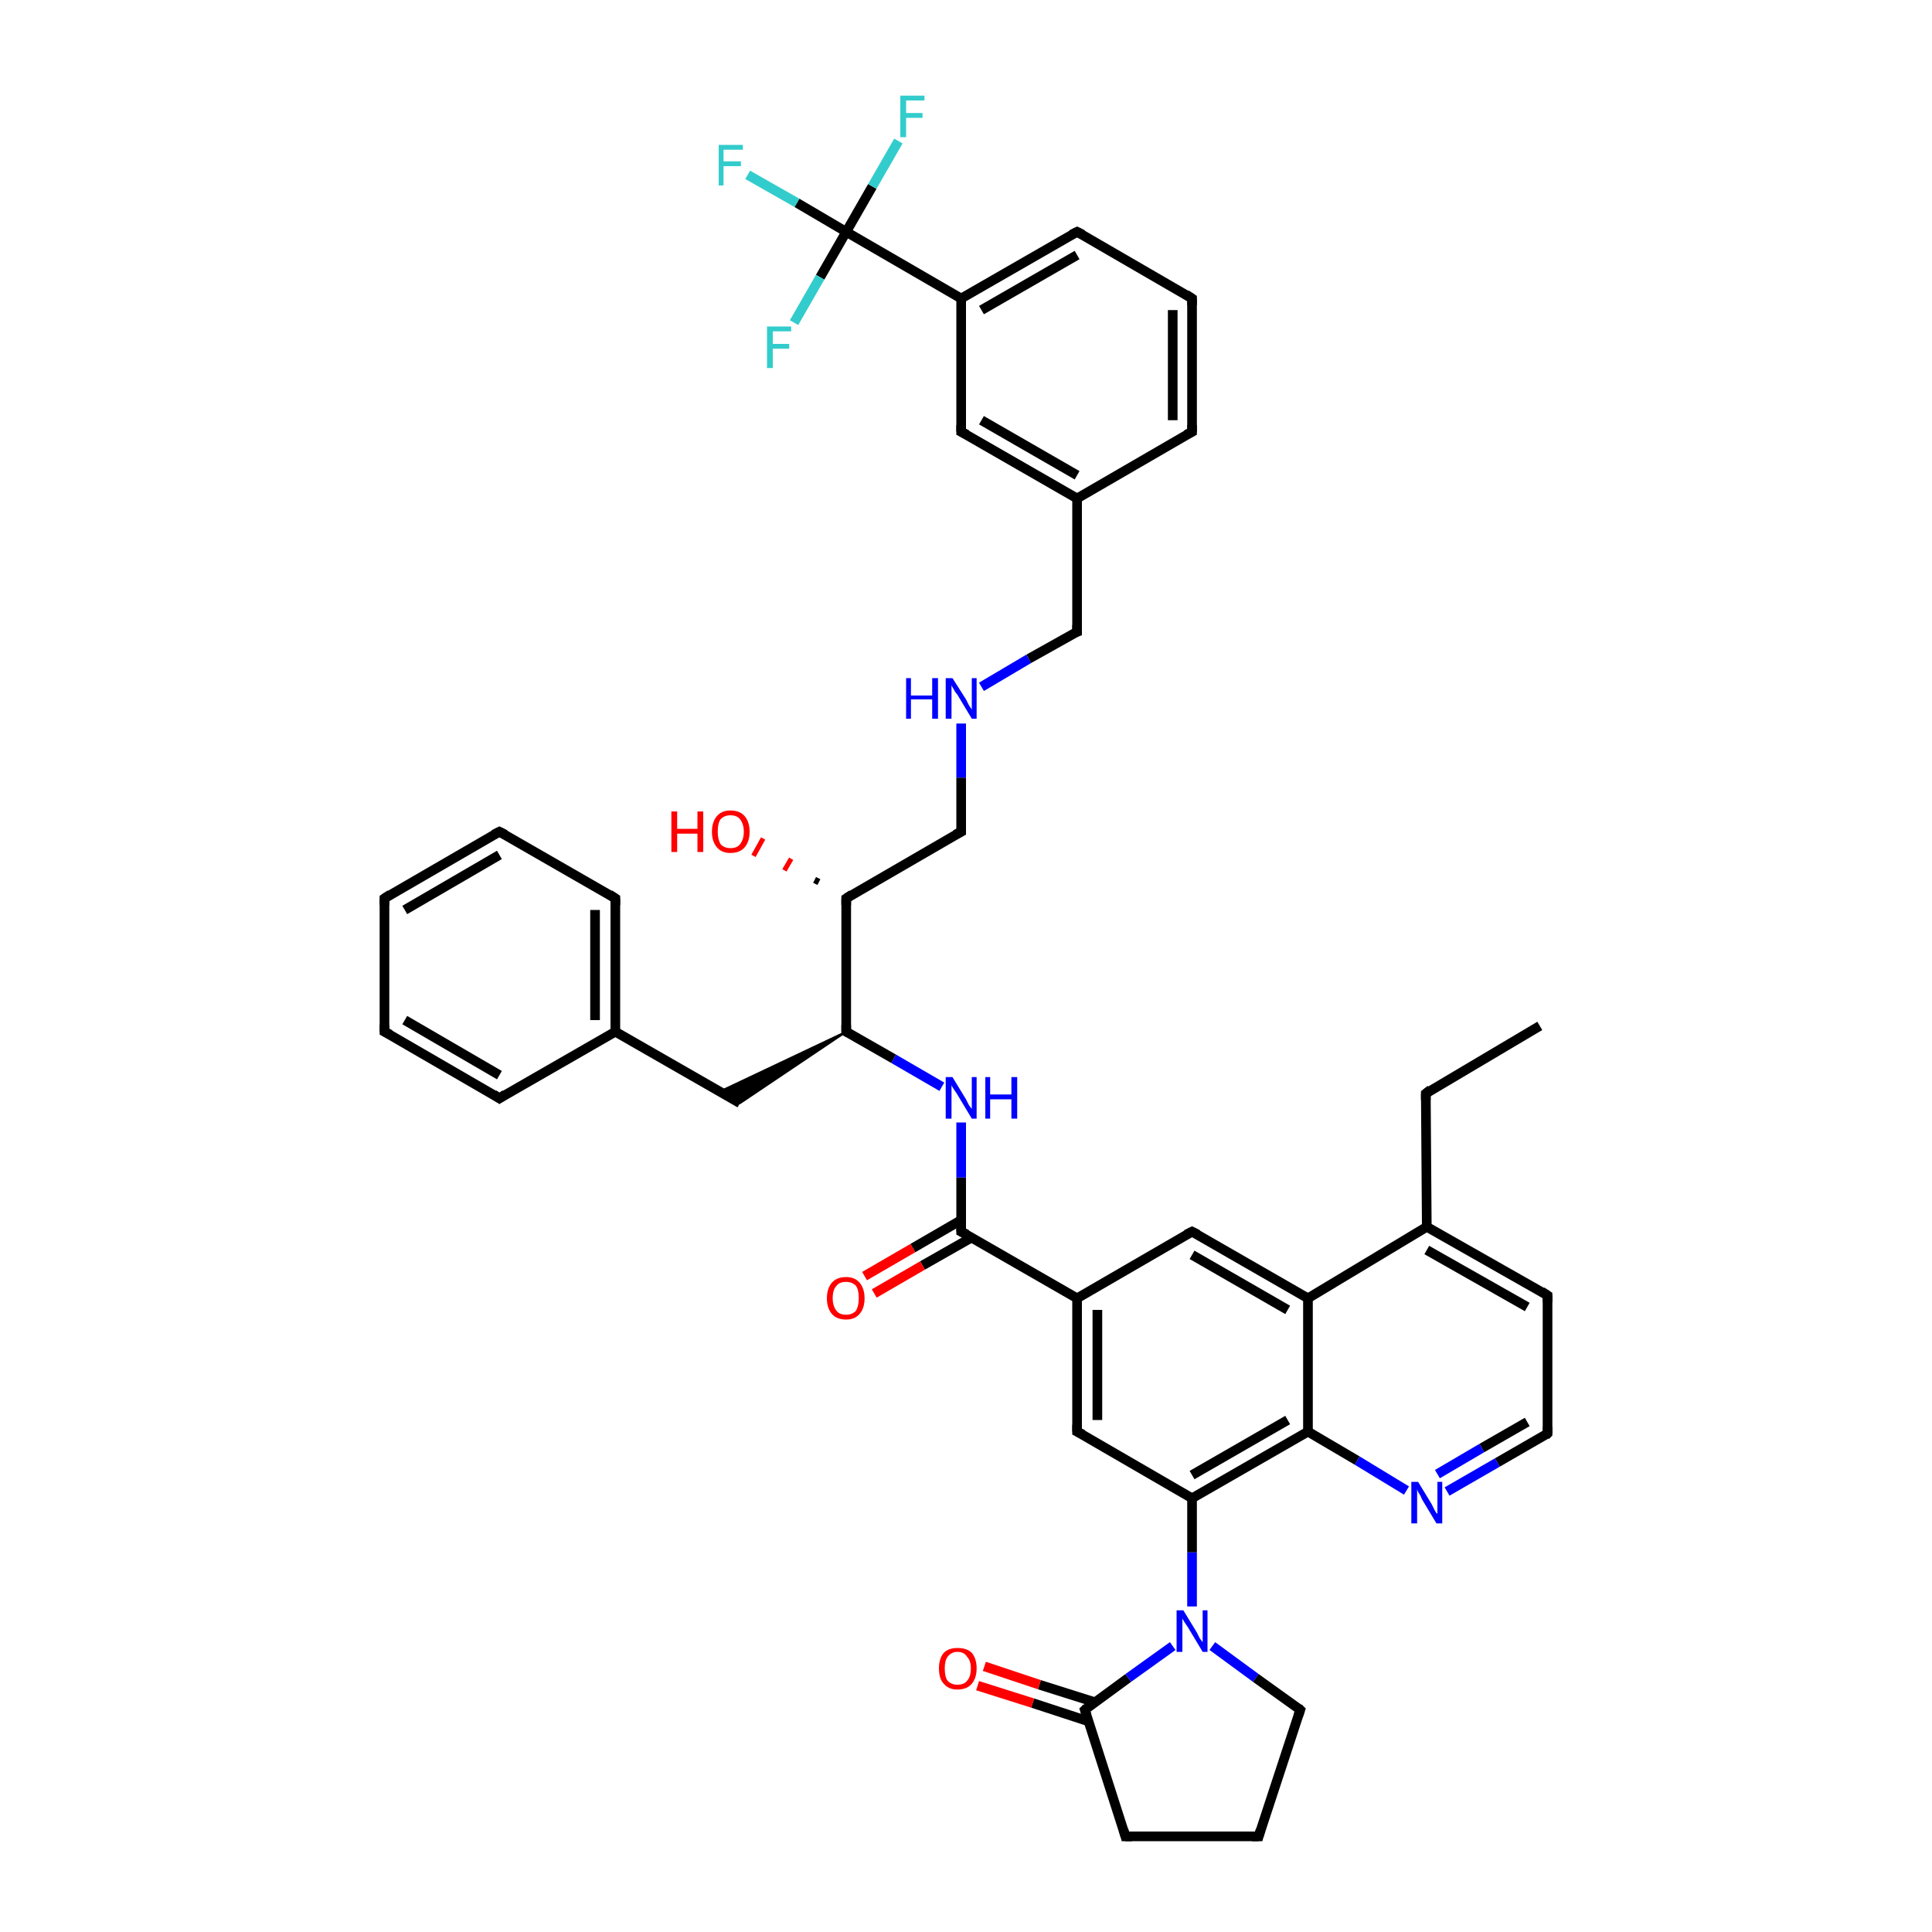 <?xml version='1.0' encoding='iso-8859-1'?>
<svg version='1.1' baseProfile='full'
              xmlns='http://www.w3.org/2000/svg'
                      xmlns:rdkit='http://www.rdkit.org/xml'
                      xmlns:xlink='http://www.w3.org/1999/xlink'
                  xml:space='preserve'
width='200px' height='200px' viewBox='0 0 200 200'>
<!-- END OF HEADER -->
<rect style='opacity:1.0;fill:#FFFFFF;stroke:none' width='200.0' height='200.0' x='0.0' y='0.0'> </rect>
<path class='bond-0 atom-0 atom-1' d='M 135.4,134.4 L 123.4,127.5' style='fill:none;fill-rule:evenodd;stroke:#000000;stroke-width:1.0px;stroke-linecap:butt;stroke-linejoin:miter;stroke-opacity:1' />
<path class='bond-0 atom-0 atom-1' d='M 133.3,135.6 L 123.4,129.9' style='fill:none;fill-rule:evenodd;stroke:#000000;stroke-width:1.0px;stroke-linecap:butt;stroke-linejoin:miter;stroke-opacity:1' />
<path class='bond-1 atom-0 atom-5' d='M 135.4,134.4 L 135.4,148.2' style='fill:none;fill-rule:evenodd;stroke:#000000;stroke-width:1.0px;stroke-linecap:butt;stroke-linejoin:miter;stroke-opacity:1' />
<path class='bond-2 atom-0 atom-22' d='M 135.4,134.4 L 147.7,127.0' style='fill:none;fill-rule:evenodd;stroke:#000000;stroke-width:1.0px;stroke-linecap:butt;stroke-linejoin:miter;stroke-opacity:1' />
<path class='bond-3 atom-1 atom-2' d='M 123.4,127.5 L 111.5,134.4' style='fill:none;fill-rule:evenodd;stroke:#000000;stroke-width:1.0px;stroke-linecap:butt;stroke-linejoin:miter;stroke-opacity:1' />
<path class='bond-4 atom-2 atom-3' d='M 111.5,134.4 L 111.5,148.2' style='fill:none;fill-rule:evenodd;stroke:#000000;stroke-width:1.0px;stroke-linecap:butt;stroke-linejoin:miter;stroke-opacity:1' />
<path class='bond-4 atom-2 atom-3' d='M 113.6,135.6 L 113.6,147.0' style='fill:none;fill-rule:evenodd;stroke:#000000;stroke-width:1.0px;stroke-linecap:butt;stroke-linejoin:miter;stroke-opacity:1' />
<path class='bond-5 atom-2 atom-6' d='M 111.5,134.4 L 99.5,127.5' style='fill:none;fill-rule:evenodd;stroke:#000000;stroke-width:1.0px;stroke-linecap:butt;stroke-linejoin:miter;stroke-opacity:1' />
<path class='bond-6 atom-3 atom-4' d='M 111.5,148.2 L 123.4,155.1' style='fill:none;fill-rule:evenodd;stroke:#000000;stroke-width:1.0px;stroke-linecap:butt;stroke-linejoin:miter;stroke-opacity:1' />
<path class='bond-7 atom-4 atom-5' d='M 123.4,155.1 L 135.4,148.2' style='fill:none;fill-rule:evenodd;stroke:#000000;stroke-width:1.0px;stroke-linecap:butt;stroke-linejoin:miter;stroke-opacity:1' />
<path class='bond-7 atom-4 atom-5' d='M 123.4,152.7 L 133.3,147.0' style='fill:none;fill-rule:evenodd;stroke:#000000;stroke-width:1.0px;stroke-linecap:butt;stroke-linejoin:miter;stroke-opacity:1' />
<path class='bond-8 atom-4 atom-26' d='M 123.4,155.1 L 123.4,160.7' style='fill:none;fill-rule:evenodd;stroke:#000000;stroke-width:1.0px;stroke-linecap:butt;stroke-linejoin:miter;stroke-opacity:1' />
<path class='bond-8 atom-4 atom-26' d='M 123.4,160.7 L 123.4,166.3' style='fill:none;fill-rule:evenodd;stroke:#0000FF;stroke-width:1.0px;stroke-linecap:butt;stroke-linejoin:miter;stroke-opacity:1' />
<path class='bond-9 atom-5 atom-30' d='M 135.4,148.2 L 140.5,151.2' style='fill:none;fill-rule:evenodd;stroke:#000000;stroke-width:1.0px;stroke-linecap:butt;stroke-linejoin:miter;stroke-opacity:1' />
<path class='bond-9 atom-5 atom-30' d='M 140.5,151.2 L 145.6,154.3' style='fill:none;fill-rule:evenodd;stroke:#0000FF;stroke-width:1.0px;stroke-linecap:butt;stroke-linejoin:miter;stroke-opacity:1' />
<path class='bond-10 atom-6 atom-7' d='M 99.5,127.5 L 99.5,121.9' style='fill:none;fill-rule:evenodd;stroke:#000000;stroke-width:1.0px;stroke-linecap:butt;stroke-linejoin:miter;stroke-opacity:1' />
<path class='bond-10 atom-6 atom-7' d='M 99.5,121.9 L 99.5,116.2' style='fill:none;fill-rule:evenodd;stroke:#0000FF;stroke-width:1.0px;stroke-linecap:butt;stroke-linejoin:miter;stroke-opacity:1' />
<path class='bond-11 atom-6 atom-8' d='M 99.5,126.3 L 94.5,129.2' style='fill:none;fill-rule:evenodd;stroke:#000000;stroke-width:1.0px;stroke-linecap:butt;stroke-linejoin:miter;stroke-opacity:1' />
<path class='bond-11 atom-6 atom-8' d='M 94.5,129.2 L 89.5,132.1' style='fill:none;fill-rule:evenodd;stroke:#FF0000;stroke-width:1.0px;stroke-linecap:butt;stroke-linejoin:miter;stroke-opacity:1' />
<path class='bond-11 atom-6 atom-8' d='M 100.6,128.1 L 95.5,131.0' style='fill:none;fill-rule:evenodd;stroke:#000000;stroke-width:1.0px;stroke-linecap:butt;stroke-linejoin:miter;stroke-opacity:1' />
<path class='bond-11 atom-6 atom-8' d='M 95.5,131.0 L 90.5,133.9' style='fill:none;fill-rule:evenodd;stroke:#FF0000;stroke-width:1.0px;stroke-linecap:butt;stroke-linejoin:miter;stroke-opacity:1' />
<path class='bond-12 atom-7 atom-9' d='M 97.5,112.5 L 92.5,109.6' style='fill:none;fill-rule:evenodd;stroke:#0000FF;stroke-width:1.0px;stroke-linecap:butt;stroke-linejoin:miter;stroke-opacity:1' />
<path class='bond-12 atom-7 atom-9' d='M 92.5,109.6 L 87.6,106.8' style='fill:none;fill-rule:evenodd;stroke:#000000;stroke-width:1.0px;stroke-linecap:butt;stroke-linejoin:miter;stroke-opacity:1' />
<path class='bond-13 atom-9 atom-10' d='M 87.6,106.8 L 76.6,114.2 L 74.5,113.0 Z' style='fill:#000000;fill-rule:evenodd;fill-opacity:1;stroke:#000000;stroke-width:0.2px;stroke-linecap:butt;stroke-linejoin:miter;stroke-opacity:1;' />
<path class='bond-14 atom-9 atom-11' d='M 87.6,106.8 L 87.6,93.0' style='fill:none;fill-rule:evenodd;stroke:#000000;stroke-width:1.0px;stroke-linecap:butt;stroke-linejoin:miter;stroke-opacity:1' />
<path class='bond-15 atom-10 atom-13' d='M 76.6,114.2 L 63.7,106.8' style='fill:none;fill-rule:evenodd;stroke:#000000;stroke-width:1.0px;stroke-linecap:butt;stroke-linejoin:miter;stroke-opacity:1' />
<path class='bond-16 atom-11 atom-12' d='M 84.4,91.5 L 84.7,90.9' style='fill:none;fill-rule:evenodd;stroke:#000000;stroke-width:0.5px;stroke-linecap:butt;stroke-linejoin:miter;stroke-opacity:1' />
<path class='bond-16 atom-11 atom-12' d='M 81.2,90.1 L 81.9,88.9' style='fill:none;fill-rule:evenodd;stroke:#FF0000;stroke-width:0.5px;stroke-linecap:butt;stroke-linejoin:miter;stroke-opacity:1' />
<path class='bond-16 atom-11 atom-12' d='M 78.0,88.6 L 79.0,86.8' style='fill:none;fill-rule:evenodd;stroke:#FF0000;stroke-width:0.5px;stroke-linecap:butt;stroke-linejoin:miter;stroke-opacity:1' />
<path class='bond-17 atom-11 atom-14' d='M 87.6,93.0 L 99.5,86.1' style='fill:none;fill-rule:evenodd;stroke:#000000;stroke-width:1.0px;stroke-linecap:butt;stroke-linejoin:miter;stroke-opacity:1' />
<path class='bond-18 atom-13 atom-17' d='M 63.7,106.8 L 63.7,93.0' style='fill:none;fill-rule:evenodd;stroke:#000000;stroke-width:1.0px;stroke-linecap:butt;stroke-linejoin:miter;stroke-opacity:1' />
<path class='bond-18 atom-13 atom-17' d='M 61.6,105.6 L 61.6,94.2' style='fill:none;fill-rule:evenodd;stroke:#000000;stroke-width:1.0px;stroke-linecap:butt;stroke-linejoin:miter;stroke-opacity:1' />
<path class='bond-19 atom-13 atom-21' d='M 63.7,106.8 L 51.7,113.7' style='fill:none;fill-rule:evenodd;stroke:#000000;stroke-width:1.0px;stroke-linecap:butt;stroke-linejoin:miter;stroke-opacity:1' />
<path class='bond-20 atom-14 atom-15' d='M 99.5,86.1 L 99.5,80.5' style='fill:none;fill-rule:evenodd;stroke:#000000;stroke-width:1.0px;stroke-linecap:butt;stroke-linejoin:miter;stroke-opacity:1' />
<path class='bond-20 atom-14 atom-15' d='M 99.5,80.5 L 99.5,74.9' style='fill:none;fill-rule:evenodd;stroke:#0000FF;stroke-width:1.0px;stroke-linecap:butt;stroke-linejoin:miter;stroke-opacity:1' />
<path class='bond-21 atom-15 atom-16' d='M 101.6,71.1 L 106.5,68.2' style='fill:none;fill-rule:evenodd;stroke:#0000FF;stroke-width:1.0px;stroke-linecap:butt;stroke-linejoin:miter;stroke-opacity:1' />
<path class='bond-21 atom-15 atom-16' d='M 106.5,68.2 L 111.5,65.4' style='fill:none;fill-rule:evenodd;stroke:#000000;stroke-width:1.0px;stroke-linecap:butt;stroke-linejoin:miter;stroke-opacity:1' />
<path class='bond-22 atom-16 atom-37' d='M 111.5,65.4 L 111.5,51.6' style='fill:none;fill-rule:evenodd;stroke:#000000;stroke-width:1.0px;stroke-linecap:butt;stroke-linejoin:miter;stroke-opacity:1' />
<path class='bond-23 atom-17 atom-18' d='M 63.7,93.0 L 51.7,86.1' style='fill:none;fill-rule:evenodd;stroke:#000000;stroke-width:1.0px;stroke-linecap:butt;stroke-linejoin:miter;stroke-opacity:1' />
<path class='bond-24 atom-18 atom-19' d='M 51.7,86.1 L 39.8,93.0' style='fill:none;fill-rule:evenodd;stroke:#000000;stroke-width:1.0px;stroke-linecap:butt;stroke-linejoin:miter;stroke-opacity:1' />
<path class='bond-24 atom-18 atom-19' d='M 51.7,88.5 L 41.9,94.2' style='fill:none;fill-rule:evenodd;stroke:#000000;stroke-width:1.0px;stroke-linecap:butt;stroke-linejoin:miter;stroke-opacity:1' />
<path class='bond-25 atom-19 atom-20' d='M 39.8,93.0 L 39.8,106.8' style='fill:none;fill-rule:evenodd;stroke:#000000;stroke-width:1.0px;stroke-linecap:butt;stroke-linejoin:miter;stroke-opacity:1' />
<path class='bond-26 atom-20 atom-21' d='M 39.8,106.8 L 51.7,113.7' style='fill:none;fill-rule:evenodd;stroke:#000000;stroke-width:1.0px;stroke-linecap:butt;stroke-linejoin:miter;stroke-opacity:1' />
<path class='bond-26 atom-20 atom-21' d='M 41.9,105.6 L 51.7,111.3' style='fill:none;fill-rule:evenodd;stroke:#000000;stroke-width:1.0px;stroke-linecap:butt;stroke-linejoin:miter;stroke-opacity:1' />
<path class='bond-27 atom-22 atom-32' d='M 147.7,127.0 L 147.6,113.2' style='fill:none;fill-rule:evenodd;stroke:#000000;stroke-width:1.0px;stroke-linecap:butt;stroke-linejoin:miter;stroke-opacity:1' />
<path class='bond-28 atom-22 atom-43' d='M 147.7,127.0 L 160.2,134.1' style='fill:none;fill-rule:evenodd;stroke:#000000;stroke-width:1.0px;stroke-linecap:butt;stroke-linejoin:miter;stroke-opacity:1' />
<path class='bond-28 atom-22 atom-43' d='M 147.7,129.4 L 158.1,135.3' style='fill:none;fill-rule:evenodd;stroke:#000000;stroke-width:1.0px;stroke-linecap:butt;stroke-linejoin:miter;stroke-opacity:1' />
<path class='bond-29 atom-23 atom-24' d='M 130.3,190.1 L 116.5,190.1' style='fill:none;fill-rule:evenodd;stroke:#000000;stroke-width:1.0px;stroke-linecap:butt;stroke-linejoin:miter;stroke-opacity:1' />
<path class='bond-30 atom-23 atom-27' d='M 130.3,190.1 L 134.6,177.0' style='fill:none;fill-rule:evenodd;stroke:#000000;stroke-width:1.0px;stroke-linecap:butt;stroke-linejoin:miter;stroke-opacity:1' />
<path class='bond-31 atom-24 atom-25' d='M 116.5,190.1 L 112.3,177.0' style='fill:none;fill-rule:evenodd;stroke:#000000;stroke-width:1.0px;stroke-linecap:butt;stroke-linejoin:miter;stroke-opacity:1' />
<path class='bond-32 atom-25 atom-26' d='M 112.3,177.0 L 116.8,173.7' style='fill:none;fill-rule:evenodd;stroke:#000000;stroke-width:1.0px;stroke-linecap:butt;stroke-linejoin:miter;stroke-opacity:1' />
<path class='bond-32 atom-25 atom-26' d='M 116.8,173.7 L 121.4,170.4' style='fill:none;fill-rule:evenodd;stroke:#0000FF;stroke-width:1.0px;stroke-linecap:butt;stroke-linejoin:miter;stroke-opacity:1' />
<path class='bond-33 atom-25 atom-28' d='M 113.3,176.2 L 107.6,174.4' style='fill:none;fill-rule:evenodd;stroke:#000000;stroke-width:1.0px;stroke-linecap:butt;stroke-linejoin:miter;stroke-opacity:1' />
<path class='bond-33 atom-25 atom-28' d='M 107.6,174.4 L 101.9,172.5' style='fill:none;fill-rule:evenodd;stroke:#FF0000;stroke-width:1.0px;stroke-linecap:butt;stroke-linejoin:miter;stroke-opacity:1' />
<path class='bond-33 atom-25 atom-28' d='M 112.7,178.2 L 106.9,176.3' style='fill:none;fill-rule:evenodd;stroke:#000000;stroke-width:1.0px;stroke-linecap:butt;stroke-linejoin:miter;stroke-opacity:1' />
<path class='bond-33 atom-25 atom-28' d='M 106.9,176.3 L 101.2,174.5' style='fill:none;fill-rule:evenodd;stroke:#FF0000;stroke-width:1.0px;stroke-linecap:butt;stroke-linejoin:miter;stroke-opacity:1' />
<path class='bond-34 atom-26 atom-27' d='M 125.5,170.4 L 130.0,173.7' style='fill:none;fill-rule:evenodd;stroke:#0000FF;stroke-width:1.0px;stroke-linecap:butt;stroke-linejoin:miter;stroke-opacity:1' />
<path class='bond-34 atom-26 atom-27' d='M 130.0,173.7 L 134.6,177.0' style='fill:none;fill-rule:evenodd;stroke:#000000;stroke-width:1.0px;stroke-linecap:butt;stroke-linejoin:miter;stroke-opacity:1' />
<path class='bond-35 atom-29 atom-30' d='M 160.2,148.4 L 155.0,151.4' style='fill:none;fill-rule:evenodd;stroke:#000000;stroke-width:1.0px;stroke-linecap:butt;stroke-linejoin:miter;stroke-opacity:1' />
<path class='bond-35 atom-29 atom-30' d='M 155.0,151.4 L 149.8,154.4' style='fill:none;fill-rule:evenodd;stroke:#0000FF;stroke-width:1.0px;stroke-linecap:butt;stroke-linejoin:miter;stroke-opacity:1' />
<path class='bond-35 atom-29 atom-30' d='M 158.1,147.2 L 153.4,149.9' style='fill:none;fill-rule:evenodd;stroke:#000000;stroke-width:1.0px;stroke-linecap:butt;stroke-linejoin:miter;stroke-opacity:1' />
<path class='bond-35 atom-29 atom-30' d='M 153.4,149.9 L 148.8,152.6' style='fill:none;fill-rule:evenodd;stroke:#0000FF;stroke-width:1.0px;stroke-linecap:butt;stroke-linejoin:miter;stroke-opacity:1' />
<path class='bond-36 atom-29 atom-43' d='M 160.2,148.4 L 160.2,134.1' style='fill:none;fill-rule:evenodd;stroke:#000000;stroke-width:1.0px;stroke-linecap:butt;stroke-linejoin:miter;stroke-opacity:1' />
<path class='bond-37 atom-31 atom-32' d='M 159.4,106.2 L 147.6,113.2' style='fill:none;fill-rule:evenodd;stroke:#000000;stroke-width:1.0px;stroke-linecap:butt;stroke-linejoin:miter;stroke-opacity:1' />
<path class='bond-38 atom-33 atom-34' d='M 99.5,30.9 L 111.5,24.0' style='fill:none;fill-rule:evenodd;stroke:#000000;stroke-width:1.0px;stroke-linecap:butt;stroke-linejoin:miter;stroke-opacity:1' />
<path class='bond-38 atom-33 atom-34' d='M 101.6,32.1 L 111.5,26.4' style='fill:none;fill-rule:evenodd;stroke:#000000;stroke-width:1.0px;stroke-linecap:butt;stroke-linejoin:miter;stroke-opacity:1' />
<path class='bond-39 atom-33 atom-38' d='M 99.5,30.9 L 99.5,44.7' style='fill:none;fill-rule:evenodd;stroke:#000000;stroke-width:1.0px;stroke-linecap:butt;stroke-linejoin:miter;stroke-opacity:1' />
<path class='bond-40 atom-33 atom-39' d='M 99.5,30.9 L 87.6,24.0' style='fill:none;fill-rule:evenodd;stroke:#000000;stroke-width:1.0px;stroke-linecap:butt;stroke-linejoin:miter;stroke-opacity:1' />
<path class='bond-41 atom-34 atom-35' d='M 111.5,24.0 L 123.4,30.9' style='fill:none;fill-rule:evenodd;stroke:#000000;stroke-width:1.0px;stroke-linecap:butt;stroke-linejoin:miter;stroke-opacity:1' />
<path class='bond-42 atom-35 atom-36' d='M 123.4,30.9 L 123.4,44.7' style='fill:none;fill-rule:evenodd;stroke:#000000;stroke-width:1.0px;stroke-linecap:butt;stroke-linejoin:miter;stroke-opacity:1' />
<path class='bond-42 atom-35 atom-36' d='M 121.4,32.1 L 121.4,43.5' style='fill:none;fill-rule:evenodd;stroke:#000000;stroke-width:1.0px;stroke-linecap:butt;stroke-linejoin:miter;stroke-opacity:1' />
<path class='bond-43 atom-36 atom-37' d='M 123.4,44.7 L 111.5,51.6' style='fill:none;fill-rule:evenodd;stroke:#000000;stroke-width:1.0px;stroke-linecap:butt;stroke-linejoin:miter;stroke-opacity:1' />
<path class='bond-44 atom-37 atom-38' d='M 111.5,51.6 L 99.5,44.7' style='fill:none;fill-rule:evenodd;stroke:#000000;stroke-width:1.0px;stroke-linecap:butt;stroke-linejoin:miter;stroke-opacity:1' />
<path class='bond-44 atom-37 atom-38' d='M 111.5,49.2 L 101.6,43.5' style='fill:none;fill-rule:evenodd;stroke:#000000;stroke-width:1.0px;stroke-linecap:butt;stroke-linejoin:miter;stroke-opacity:1' />
<path class='bond-45 atom-39 atom-40' d='M 87.6,24.0 L 82.5,21.0' style='fill:none;fill-rule:evenodd;stroke:#000000;stroke-width:1.0px;stroke-linecap:butt;stroke-linejoin:miter;stroke-opacity:1' />
<path class='bond-45 atom-39 atom-40' d='M 82.5,21.0 L 77.4,18.1' style='fill:none;fill-rule:evenodd;stroke:#33CCCC;stroke-width:1.0px;stroke-linecap:butt;stroke-linejoin:miter;stroke-opacity:1' />
<path class='bond-46 atom-39 atom-41' d='M 87.6,24.0 L 90.3,19.3' style='fill:none;fill-rule:evenodd;stroke:#000000;stroke-width:1.0px;stroke-linecap:butt;stroke-linejoin:miter;stroke-opacity:1' />
<path class='bond-46 atom-39 atom-41' d='M 90.3,19.3 L 93.0,14.6' style='fill:none;fill-rule:evenodd;stroke:#33CCCC;stroke-width:1.0px;stroke-linecap:butt;stroke-linejoin:miter;stroke-opacity:1' />
<path class='bond-47 atom-39 atom-42' d='M 87.6,24.0 L 84.9,28.7' style='fill:none;fill-rule:evenodd;stroke:#000000;stroke-width:1.0px;stroke-linecap:butt;stroke-linejoin:miter;stroke-opacity:1' />
<path class='bond-47 atom-39 atom-42' d='M 84.9,28.7 L 82.2,33.4' style='fill:none;fill-rule:evenodd;stroke:#33CCCC;stroke-width:1.0px;stroke-linecap:butt;stroke-linejoin:miter;stroke-opacity:1' />
<path d='M 124.0,127.8 L 123.4,127.5 L 122.8,127.8' style='fill:none;stroke:#000000;stroke-width:1.0px;stroke-linecap:butt;stroke-linejoin:miter;stroke-opacity:1;' />
<path d='M 111.5,147.5 L 111.5,148.2 L 112.1,148.5' style='fill:none;stroke:#000000;stroke-width:1.0px;stroke-linecap:butt;stroke-linejoin:miter;stroke-opacity:1;' />
<path d='M 100.1,127.8 L 99.5,127.5 L 99.5,127.2' style='fill:none;stroke:#000000;stroke-width:1.0px;stroke-linecap:butt;stroke-linejoin:miter;stroke-opacity:1;' />
<path d='M 87.8,106.9 L 87.6,106.8 L 87.6,106.1' style='fill:none;stroke:#000000;stroke-width:1.0px;stroke-linecap:butt;stroke-linejoin:miter;stroke-opacity:1;' />
<path d='M 87.6,93.7 L 87.6,93.0 L 88.2,92.6' style='fill:none;stroke:#000000;stroke-width:1.0px;stroke-linecap:butt;stroke-linejoin:miter;stroke-opacity:1;' />
<path d='M 98.9,86.4 L 99.5,86.1 L 99.5,85.8' style='fill:none;stroke:#000000;stroke-width:1.0px;stroke-linecap:butt;stroke-linejoin:miter;stroke-opacity:1;' />
<path d='M 111.2,65.5 L 111.5,65.4 L 111.5,64.7' style='fill:none;stroke:#000000;stroke-width:1.0px;stroke-linecap:butt;stroke-linejoin:miter;stroke-opacity:1;' />
<path d='M 63.7,93.7 L 63.7,93.0 L 63.1,92.6' style='fill:none;stroke:#000000;stroke-width:1.0px;stroke-linecap:butt;stroke-linejoin:miter;stroke-opacity:1;' />
<path d='M 52.3,86.4 L 51.7,86.1 L 51.1,86.4' style='fill:none;stroke:#000000;stroke-width:1.0px;stroke-linecap:butt;stroke-linejoin:miter;stroke-opacity:1;' />
<path d='M 40.4,92.6 L 39.8,93.0 L 39.8,93.7' style='fill:none;stroke:#000000;stroke-width:1.0px;stroke-linecap:butt;stroke-linejoin:miter;stroke-opacity:1;' />
<path d='M 39.8,106.1 L 39.8,106.8 L 40.4,107.1' style='fill:none;stroke:#000000;stroke-width:1.0px;stroke-linecap:butt;stroke-linejoin:miter;stroke-opacity:1;' />
<path d='M 52.3,113.3 L 51.7,113.7 L 51.1,113.3' style='fill:none;stroke:#000000;stroke-width:1.0px;stroke-linecap:butt;stroke-linejoin:miter;stroke-opacity:1;' />
<path d='M 129.6,190.1 L 130.3,190.1 L 130.5,189.4' style='fill:none;stroke:#000000;stroke-width:1.0px;stroke-linecap:butt;stroke-linejoin:miter;stroke-opacity:1;' />
<path d='M 117.2,190.1 L 116.5,190.1 L 116.3,189.4' style='fill:none;stroke:#000000;stroke-width:1.0px;stroke-linecap:butt;stroke-linejoin:miter;stroke-opacity:1;' />
<path d='M 112.5,177.6 L 112.3,177.0 L 112.5,176.8' style='fill:none;stroke:#000000;stroke-width:1.0px;stroke-linecap:butt;stroke-linejoin:miter;stroke-opacity:1;' />
<path d='M 134.4,177.6 L 134.6,177.0 L 134.4,176.8' style='fill:none;stroke:#000000;stroke-width:1.0px;stroke-linecap:butt;stroke-linejoin:miter;stroke-opacity:1;' />
<path d='M 160.0,148.6 L 160.2,148.4 L 160.2,147.7' style='fill:none;stroke:#000000;stroke-width:1.0px;stroke-linecap:butt;stroke-linejoin:miter;stroke-opacity:1;' />
<path d='M 147.6,113.9 L 147.6,113.2 L 148.1,112.8' style='fill:none;stroke:#000000;stroke-width:1.0px;stroke-linecap:butt;stroke-linejoin:miter;stroke-opacity:1;' />
<path d='M 110.9,24.3 L 111.5,24.0 L 112.1,24.3' style='fill:none;stroke:#000000;stroke-width:1.0px;stroke-linecap:butt;stroke-linejoin:miter;stroke-opacity:1;' />
<path d='M 122.8,30.5 L 123.4,30.9 L 123.4,31.6' style='fill:none;stroke:#000000;stroke-width:1.0px;stroke-linecap:butt;stroke-linejoin:miter;stroke-opacity:1;' />
<path d='M 123.4,44.0 L 123.4,44.7 L 122.8,45.0' style='fill:none;stroke:#000000;stroke-width:1.0px;stroke-linecap:butt;stroke-linejoin:miter;stroke-opacity:1;' />
<path d='M 99.5,44.0 L 99.5,44.7 L 100.1,45.0' style='fill:none;stroke:#000000;stroke-width:1.0px;stroke-linecap:butt;stroke-linejoin:miter;stroke-opacity:1;' />
<path d='M 159.6,133.7 L 160.2,134.1 L 160.2,134.8' style='fill:none;stroke:#000000;stroke-width:1.0px;stroke-linecap:butt;stroke-linejoin:miter;stroke-opacity:1;' />
<path class='atom-7' d='M 98.6 111.5
L 100.0 113.8
Q 100.1 114.0, 100.3 114.4
Q 100.6 114.8, 100.6 114.8
L 100.6 111.5
L 101.1 111.5
L 101.1 115.8
L 100.6 115.8
L 99.1 113.3
Q 98.9 113.0, 98.7 112.7
Q 98.5 112.4, 98.5 112.3
L 98.5 115.8
L 97.9 115.8
L 97.9 111.5
L 98.6 111.5
' fill='#0000FF'/>
<path class='atom-7' d='M 102.0 111.5
L 102.5 111.5
L 102.5 113.3
L 104.7 113.3
L 104.7 111.5
L 105.3 111.5
L 105.3 115.8
L 104.7 115.8
L 104.7 113.8
L 102.5 113.8
L 102.5 115.8
L 102.0 115.8
L 102.0 111.5
' fill='#0000FF'/>
<path class='atom-8' d='M 85.6 134.4
Q 85.6 133.4, 86.1 132.8
Q 86.6 132.2, 87.6 132.2
Q 88.5 132.2, 89.0 132.8
Q 89.5 133.4, 89.5 134.4
Q 89.5 135.4, 89.0 136.0
Q 88.5 136.6, 87.6 136.6
Q 86.6 136.6, 86.1 136.0
Q 85.6 135.4, 85.6 134.4
M 87.6 136.1
Q 88.2 136.1, 88.6 135.7
Q 88.9 135.2, 88.9 134.4
Q 88.9 133.5, 88.6 133.1
Q 88.2 132.7, 87.6 132.7
Q 86.9 132.7, 86.6 133.1
Q 86.2 133.5, 86.2 134.4
Q 86.2 135.2, 86.6 135.7
Q 86.9 136.1, 87.6 136.1
' fill='#FF0000'/>
<path class='atom-12' d='M 69.5 84.0
L 70.1 84.0
L 70.1 85.8
L 72.2 85.8
L 72.2 84.0
L 72.8 84.0
L 72.8 88.2
L 72.2 88.2
L 72.2 86.3
L 70.1 86.3
L 70.1 88.2
L 69.5 88.2
L 69.5 84.0
' fill='#FF0000'/>
<path class='atom-12' d='M 73.7 86.1
Q 73.7 85.1, 74.2 84.5
Q 74.7 83.9, 75.6 83.9
Q 76.6 83.9, 77.1 84.5
Q 77.6 85.1, 77.6 86.1
Q 77.6 87.1, 77.1 87.7
Q 76.6 88.3, 75.6 88.3
Q 74.7 88.3, 74.2 87.7
Q 73.7 87.1, 73.7 86.1
M 75.6 87.8
Q 76.3 87.8, 76.6 87.4
Q 77.0 86.9, 77.0 86.1
Q 77.0 85.3, 76.6 84.8
Q 76.3 84.4, 75.6 84.4
Q 75.0 84.4, 74.6 84.8
Q 74.3 85.2, 74.3 86.1
Q 74.3 86.9, 74.6 87.4
Q 75.0 87.8, 75.6 87.8
' fill='#FF0000'/>
<path class='atom-15' d='M 93.8 70.2
L 94.3 70.2
L 94.3 72.0
L 96.5 72.0
L 96.5 70.2
L 97.1 70.2
L 97.1 74.4
L 96.5 74.4
L 96.5 72.4
L 94.3 72.4
L 94.3 74.4
L 93.8 74.4
L 93.8 70.2
' fill='#0000FF'/>
<path class='atom-15' d='M 98.6 70.2
L 100.0 72.4
Q 100.1 72.6, 100.3 73.0
Q 100.6 73.4, 100.6 73.5
L 100.6 70.2
L 101.1 70.2
L 101.1 74.4
L 100.6 74.4
L 99.1 71.9
Q 98.9 71.7, 98.7 71.3
Q 98.5 71.0, 98.5 70.9
L 98.5 74.4
L 97.9 74.4
L 97.9 70.2
L 98.6 70.2
' fill='#0000FF'/>
<path class='atom-26' d='M 122.5 166.7
L 123.9 169.0
Q 124.0 169.2, 124.2 169.6
Q 124.5 170.0, 124.5 170.0
L 124.5 166.7
L 125.0 166.7
L 125.0 171.0
L 124.5 171.0
L 123.0 168.5
Q 122.8 168.2, 122.6 167.9
Q 122.4 167.6, 122.4 167.5
L 122.4 171.0
L 121.8 171.0
L 121.8 166.7
L 122.5 166.7
' fill='#0000FF'/>
<path class='atom-28' d='M 97.2 172.7
Q 97.2 171.7, 97.7 171.1
Q 98.2 170.6, 99.1 170.6
Q 100.1 170.6, 100.6 171.1
Q 101.1 171.7, 101.1 172.7
Q 101.1 173.7, 100.6 174.3
Q 100.1 174.9, 99.1 174.9
Q 98.2 174.9, 97.7 174.3
Q 97.2 173.8, 97.2 172.7
M 99.1 174.4
Q 99.8 174.4, 100.1 174.0
Q 100.5 173.6, 100.5 172.7
Q 100.5 171.9, 100.1 171.5
Q 99.8 171.0, 99.1 171.0
Q 98.5 171.0, 98.1 171.5
Q 97.8 171.9, 97.8 172.7
Q 97.8 173.6, 98.1 174.0
Q 98.5 174.4, 99.1 174.4
' fill='#FF0000'/>
<path class='atom-30' d='M 146.8 153.4
L 148.2 155.7
Q 148.3 155.9, 148.5 156.3
Q 148.7 156.7, 148.8 156.7
L 148.8 153.4
L 149.3 153.4
L 149.3 157.7
L 148.7 157.7
L 147.2 155.2
Q 147.1 154.9, 146.9 154.6
Q 146.7 154.3, 146.7 154.1
L 146.7 157.7
L 146.1 157.7
L 146.1 153.4
L 146.8 153.4
' fill='#0000FF'/>
<path class='atom-40' d='M 74.4 15.0
L 76.9 15.0
L 76.9 15.5
L 74.9 15.5
L 74.9 16.7
L 76.7 16.7
L 76.7 17.2
L 74.9 17.2
L 74.9 19.2
L 74.4 19.2
L 74.4 15.0
' fill='#33CCCC'/>
<path class='atom-41' d='M 93.2 9.9
L 95.7 9.9
L 95.7 10.4
L 93.8 10.4
L 93.8 11.7
L 95.5 11.7
L 95.5 12.2
L 93.8 12.2
L 93.8 14.2
L 93.2 14.2
L 93.2 9.9
' fill='#33CCCC'/>
<path class='atom-42' d='M 79.4 33.8
L 81.9 33.8
L 81.9 34.3
L 80.0 34.3
L 80.0 35.6
L 81.7 35.6
L 81.7 36.1
L 80.0 36.1
L 80.0 38.1
L 79.4 38.1
L 79.4 33.8
' fill='#33CCCC'/>
</svg>
